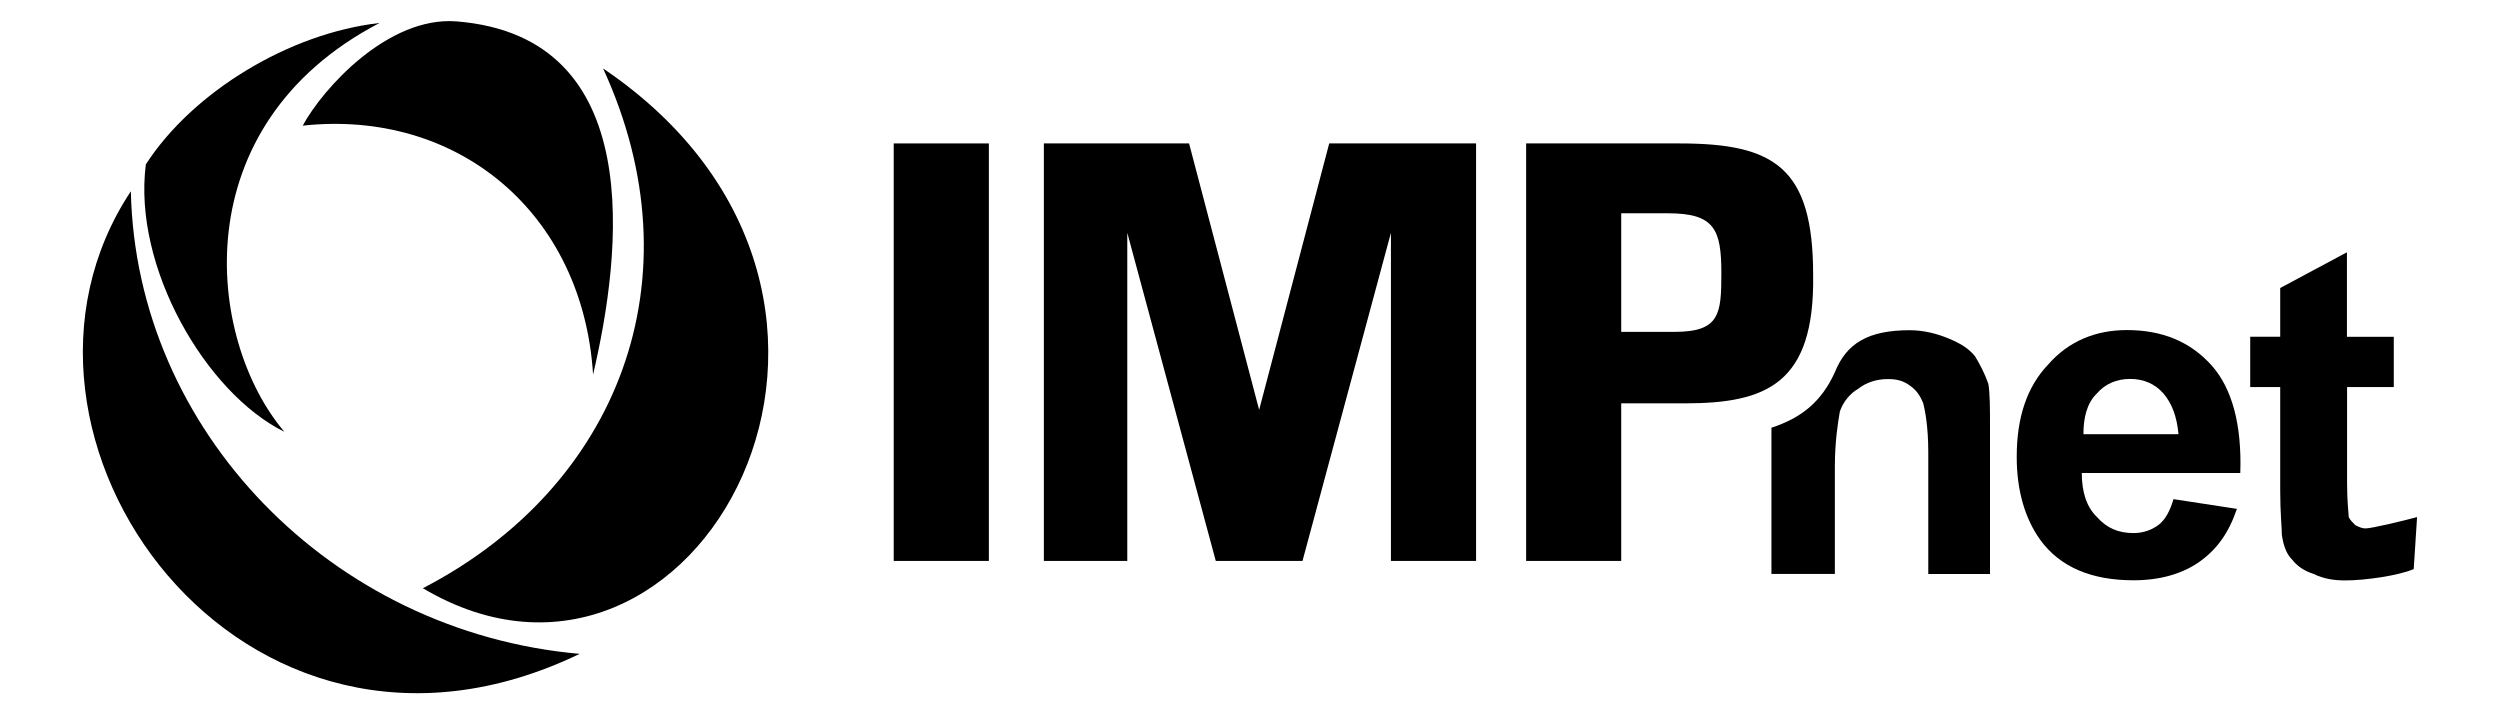 <?xml version="1.0" encoding="utf-8"?>
<!-- Generator: Adobe Illustrator 17.0.1, SVG Export Plug-In . SVG Version: 6.00 Build 0)  -->
<!DOCTYPE svg PUBLIC "-//W3C//DTD SVG 1.1//EN" "http://www.w3.org/Graphics/SVG/1.1/DTD/svg11.dtd">
<svg version="1.1" id="Layer_1" xmlns="http://www.w3.org/2000/svg" xmlns:xlink="http://www.w3.org/1999/xlink" x="0px" y="0px"
	 width="35px" height="10px" viewBox="0 0 35 10" enable-background="new 0 0 35 10" xml:space="preserve">
<path d="M26.738,4.623c-0.584,0-0.888,0.182-1.051,0.591C25.5,5.624,25.22,5.851,24.8,5.988v2.047h0.888V6.534
	c0-0.364,0.047-0.637,0.07-0.773c0.047-0.136,0.14-0.25,0.257-0.318c0.117-0.091,0.257-0.136,0.42-0.136
	c0.117,0,0.21,0.023,0.304,0.091s0.14,0.136,0.187,0.25c0.023,0.091,0.07,0.318,0.07,0.682v1.706h0.864V5.988
	c0-0.273,0-0.478-0.023-0.614c-0.047-0.136-0.117-0.273-0.187-0.387c-0.093-0.114-0.21-0.182-0.374-0.25
	C27.112,4.669,26.925,4.623,26.738,4.623L26.738,4.623z"/>
<path d="M30.429,6.988l0.888,0.136c-0.117,0.341-0.28,0.569-0.537,0.75c-0.234,0.159-0.537,0.25-0.911,0.25
	c-0.584,0-1.028-0.182-1.308-0.569c-0.21-0.296-0.327-0.682-0.327-1.16c0-0.546,0.14-0.978,0.444-1.296
	c0.28-0.318,0.654-0.478,1.098-0.478c0.491,0,0.888,0.159,1.191,0.5c0.28,0.318,0.42,0.819,0.397,1.501h-2.219
	c0,0.273,0.07,0.478,0.21,0.614c0.14,0.159,0.304,0.227,0.514,0.227c0.14,0,0.257-0.045,0.35-0.114S30.383,7.148,30.429,6.988
	L30.429,6.988z M30.499,6.079c-0.023-0.25-0.093-0.432-0.21-0.569c-0.117-0.136-0.28-0.205-0.467-0.205s-0.35,0.068-0.467,0.205
	c-0.14,0.136-0.187,0.341-0.187,0.569H30.499z"/>
<path d="M33.513,4.714v0.705h-0.654v1.342c0,0.273,0.023,0.432,0.023,0.478c0.023,0.045,0.047,0.068,0.093,0.114
	c0.047,0.023,0.093,0.045,0.14,0.045c0.093,0,0.561-0.114,0.724-0.159l-0.047,0.728c-0.21,0.091-0.677,0.159-0.958,0.159
	c-0.164,0-0.304-0.023-0.444-0.091c-0.14-0.045-0.234-0.114-0.304-0.205c-0.07-0.068-0.117-0.182-0.14-0.341
	c0-0.091-0.023-0.318-0.023-0.614V5.419h-0.42V4.714h0.42V4.032l0.934-0.5v1.183H33.513z"/>
<rect x="12.512" y="2.008" width="1.332" height="5.845"/>
<polygon points="14.614,7.853 14.614,2.008 16.647,2.008 17.628,5.738 18.609,2.008 20.665,2.008 20.665,7.853 19.473,7.853 
	19.473,3.259 18.235,7.853 17.021,7.853 15.782,3.259 15.782,7.853 "/>
<path d="M21.366,7.853V2.008h2.149c1.332,0,1.869,0.341,1.869,1.842c0.023,1.524-0.654,1.797-1.799,1.797h-0.888v2.206H21.366z
	 M22.697,2.986v1.66h0.748c0.631,0,0.654-0.25,0.654-0.819c0-0.614-0.093-0.841-0.748-0.841H22.697z"/>
<path d="M4.238,1.759c0.28-0.518,1.191-1.531,2.149-1.46C9.074,0.511,8.7,3.549,8.303,5.245C8.163,2.984,6.411,1.524,4.238,1.759
	L4.238,1.759z"/>
<path d="M1.832,2.678c-2.266,3.415,1.542,8.761,6.284,6.476C4.635,8.848,1.902,6.022,1.832,2.678L1.832,2.678z"/>
<path d="M5.313,0.322C2.556,1.759,2.883,4.75,3.981,6.045C2.883,5.504,1.856,3.737,2.042,2.301C2.696,1.288,4.051,0.464,5.313,0.322
	L5.313,0.322z"/>
<path d="M8.443,0.958c4.765,3.226,1.285,9.538-2.523,7.277C8.653,6.822,9.798,3.902,8.443,0.958L8.443,0.958z"/>
</svg>
